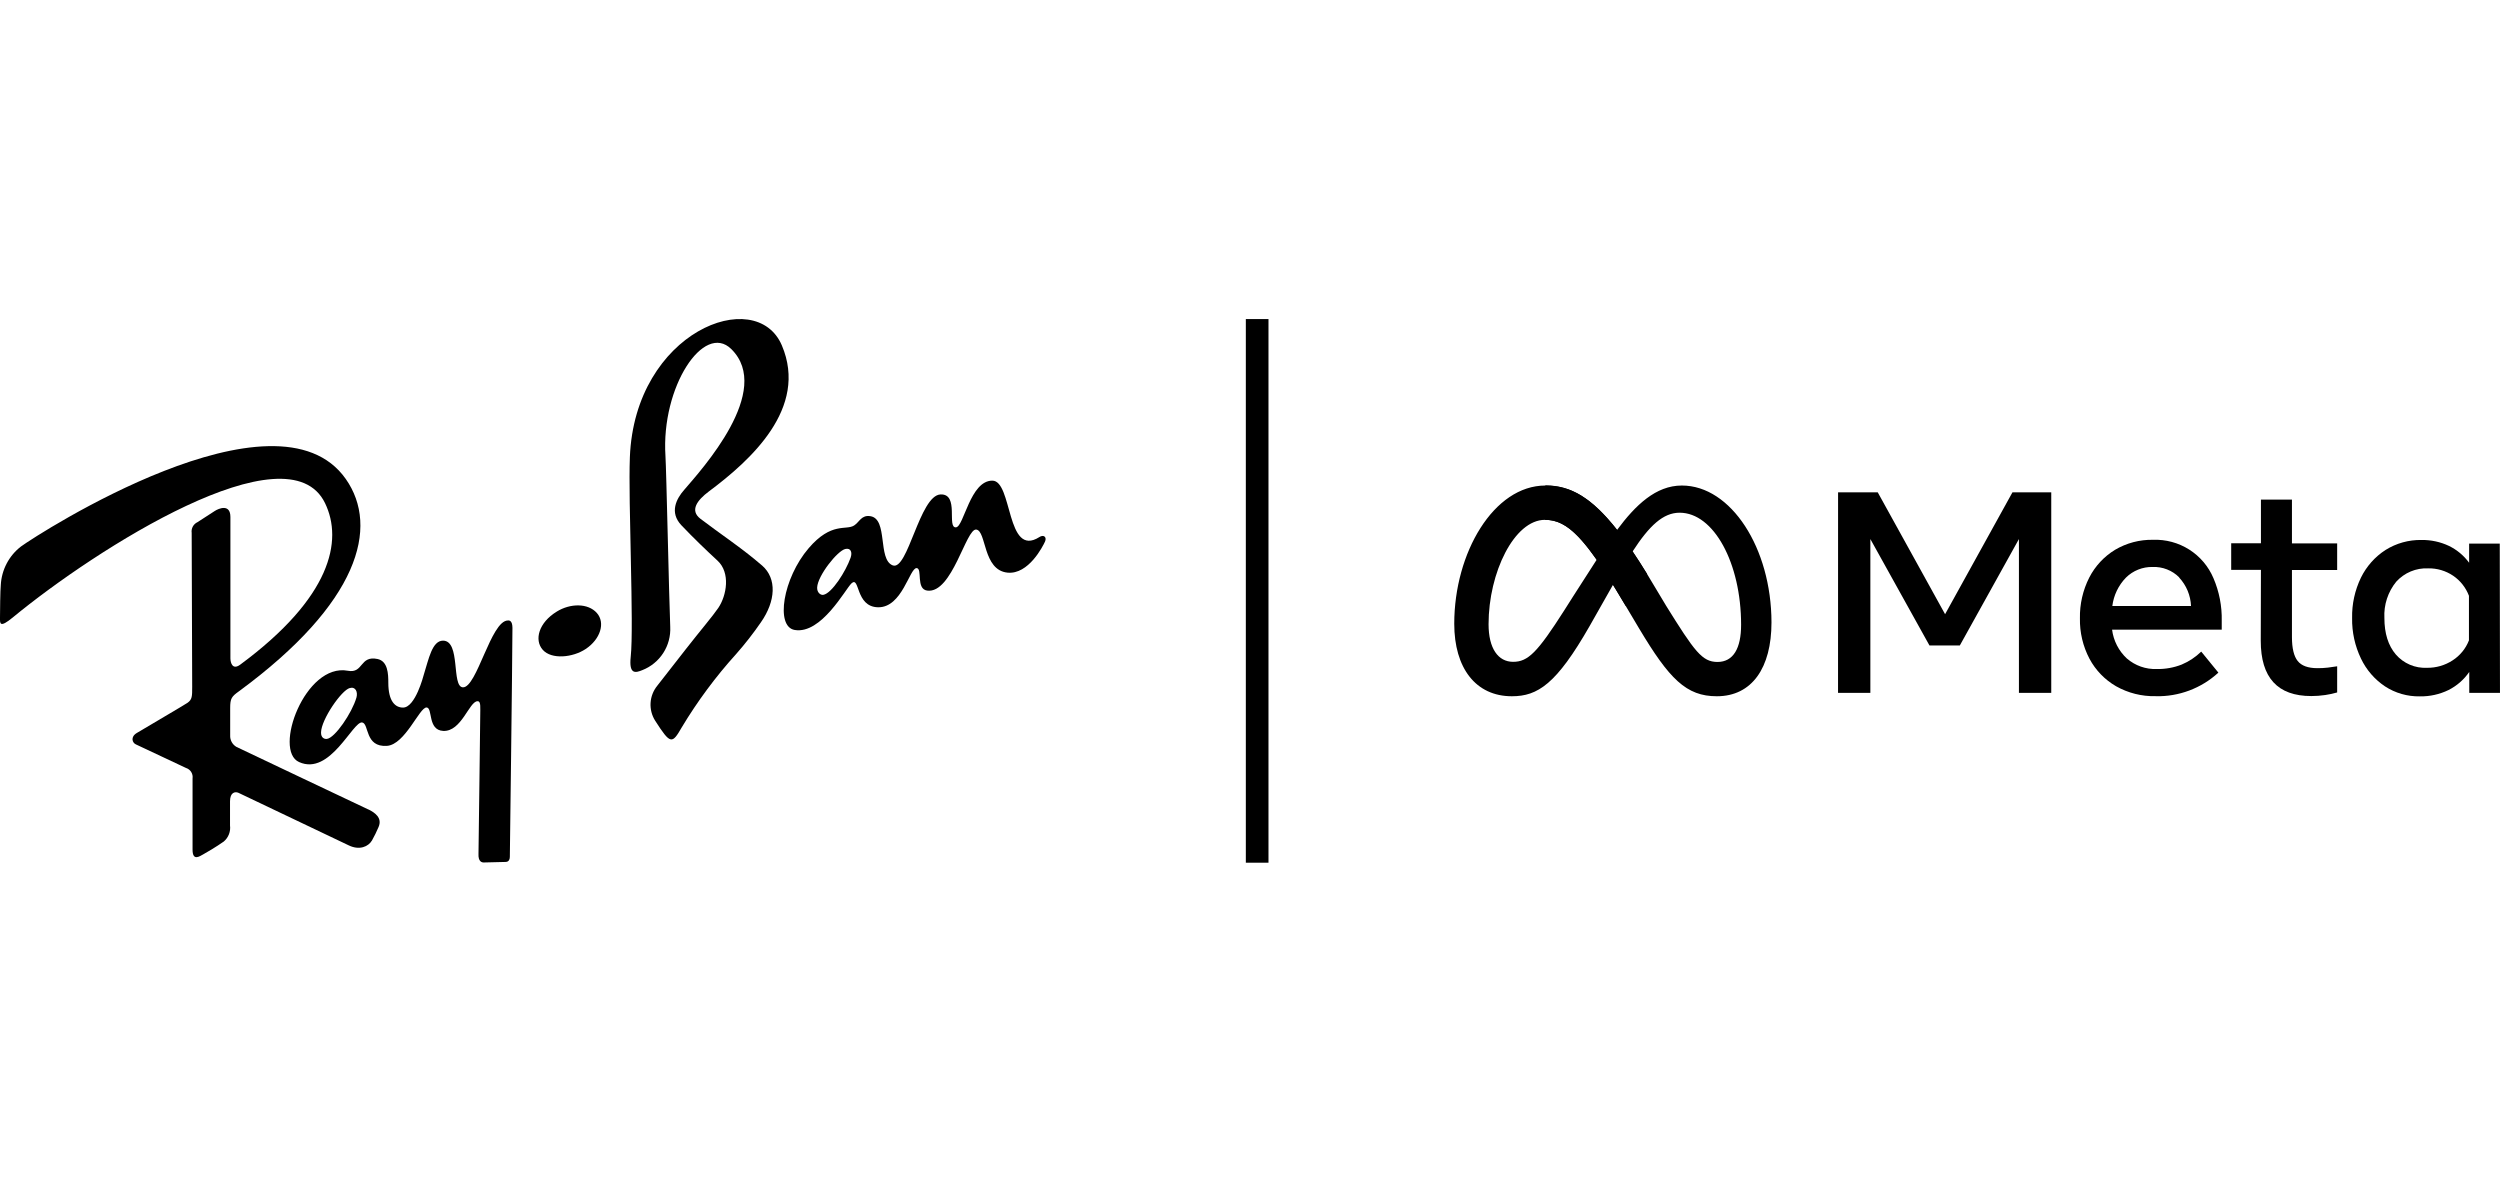 <?xml version="1.0" encoding="UTF-8" standalone="no"?>
<svg
   xmlns:dc="http://purl.org/dc/elements/1.1/"
   xmlns:cc="http://creativecommons.org/ns#"
   xmlns:rdf="http://www.w3.org/1999/02/22-rdf-syntax-ns#"
   xmlns:svg="http://www.w3.org/2000/svg"
   xmlns="http://www.w3.org/2000/svg"
   xmlns:sodipodi="http://sodipodi.sourceforge.net/DTD/sodipodi-0.dtd"
   xmlns:inkscape="http://www.inkscape.org/namespaces/inkscape"
   width="165"
   height="78"
   viewBox="0 0 165 78"
   version="1.1"
   id="svg26"
   sodipodi:docname="logo_ray-ban-meta.svg"
   style="fill:none"
   inkscape:version="0.92.5 (2060ec1f9f, 2020-04-08)">
  <title
     id="title4556">Ray-Ban Meta Logo</title>
  <defs
     id="defs30" />
  <sodipodi:namedview
     pagecolor="#ffffff"
     bordercolor="#666666"
     borderopacity="1"
     objecttolerance="10"
     gridtolerance="10"
     guidetolerance="10"
     inkscape:pageopacity="0"
     inkscape:pageshadow="2"
     inkscape:window-width="1920"
     inkscape:window-height="1009"
     id="namedview28"
     showgrid="false"
     inkscape:zoom="1.114808"
     inkscape:cx="-182.75014"
     inkscape:cy="-51.429712"
     inkscape:window-x="-8"
     inkscape:window-y="-8"
     inkscape:window-maximized="1"
     inkscape:current-layer="svg26" />
  <g
     id="g4554"
     transform="matrix(1.495,0,0,1.495,-2.2023234e-7,-183.757)"
     style="stroke-width:0.669">
    <path
       style="fill:#000000;stroke-width:0.669"
       inkscape:connector-curvature="0"
       id="path2"
       d="m 81.146,144.648 h 1.75 l 2.974,5.382 2.975,-5.382 h 1.712 v 8.853 h -1.427 v -6.789 l -2.609,4.697 h -1.341 l -2.609,-4.697 v 6.789 h -1.427 z" />
    <path
       style="fill:#000000;stroke-width:0.669"
       inkscape:connector-curvature="0"
       id="path4"
       d="m 95.162,153.648 c -0.61,0.014 -1.213,-0.138 -1.744,-0.438 -0.497,-0.287 -0.904,-0.708 -1.174,-1.215 -0.289,-0.549 -0.433,-1.163 -0.421,-1.783 -0.012,-0.624 0.129,-1.242 0.411,-1.798 0.259,-0.506 0.653,-0.931 1.139,-1.227 0.507,-0.3 1.088,-0.453 1.677,-0.442 0.564,-0.021 1.121,0.129 1.597,0.431 0.476,0.302 0.85,0.742 1.07,1.262 0.255,0.594 0.38,1.236 0.366,1.883 v 0.391 h -4.841 c 0.062,0.488 0.293,0.939 0.654,1.274 0.365,0.315 0.835,0.481 1.317,0.464 0.376,0.007 0.75,-0.059 1.1,-0.196 0.322,-0.135 0.615,-0.33 0.865,-0.573 l 0.757,0.928 c -0.754,0.694 -1.749,1.067 -2.773,1.041 z m 1.043,-5.245 c -0.153,-0.153 -0.337,-0.274 -0.539,-0.352 -0.202,-0.079 -0.418,-0.115 -0.635,-0.106 -0.217,-0.005 -0.433,0.034 -0.635,0.115 -0.202,0.08 -0.385,0.2 -0.54,0.353 -0.333,0.342 -0.544,0.783 -0.603,1.256 h 3.474 c -0.018,-0.468 -0.204,-0.913 -0.522,-1.256 z" />
    <path
       style="fill:#000000;stroke-width:0.669"
       inkscape:connector-curvature="0"
       id="path6"
       d="m 99.814,148.071 h -1.313 v -1.174 h 1.313 v -1.927 h 1.369 v 1.933 h 1.996 v 1.174 h -1.996 v 2.963 c 0,0.493 0.085,0.845 0.253,1.055 0.168,0.21 0.456,0.316 0.865,0.317 0.154,0.001 0.308,-0.006 0.462,-0.024 0.125,-0.014 0.264,-0.035 0.416,-0.059 v 1.155 c -0.173,0.05 -0.349,0.088 -0.528,0.114 -0.203,0.03 -0.409,0.045 -0.614,0.045 -1.488,0 -2.231,-0.813 -2.231,-2.438 z" />
    <path
       style="fill:#000000;stroke-width:0.669"
       inkscape:connector-curvature="0"
       id="path8"
       d="m 110.367,153.501 h -1.356 v -0.924 c -0.233,0.34 -0.548,0.615 -0.916,0.8 -0.393,0.191 -0.826,0.287 -1.264,0.28 -0.548,0.01 -1.086,-0.144 -1.544,-0.444 -0.456,-0.306 -0.821,-0.729 -1.057,-1.225 -0.267,-0.556 -0.401,-1.167 -0.391,-1.785 -0.013,-0.619 0.121,-1.232 0.391,-1.789 0.244,-0.497 0.618,-0.919 1.083,-1.219 0.475,-0.298 1.027,-0.452 1.589,-0.442 0.419,-0.006 0.834,0.083 1.213,0.262 0.353,0.172 0.658,0.427 0.89,0.744 v -0.847 h 1.352 z m -1.37,-4.284 c -0.136,-0.36 -0.38,-0.67 -0.698,-0.886 -0.325,-0.219 -0.71,-0.333 -1.102,-0.325 -0.264,-0.012 -0.527,0.034 -0.77,0.136 -0.244,0.102 -0.462,0.256 -0.639,0.451 -0.368,0.451 -0.555,1.023 -0.524,1.605 0,0.677 0.168,1.215 0.506,1.611 0.169,0.195 0.38,0.349 0.618,0.451 0.237,0.102 0.494,0.148 0.752,0.136 0.404,0.006 0.8,-0.108 1.137,-0.329 0.327,-0.211 0.58,-0.52 0.72,-0.883 z" />
    <path
       style="fill:#000000;stroke-width:0.669"
       inkscape:connector-curvature="0"
       id="path10"
       d="m 74.248,144.349 c -1.147,0 -2.045,0.865 -2.857,1.957 -1.117,-1.421 -2.051,-1.957 -3.166,-1.957 -2.278,0 -4.024,2.965 -4.024,6.102 0,1.957 0.949,3.201 2.544,3.201 1.145,0 1.969,-0.54 3.433,-3.1 l 1.031,-1.82 c 0.147,0.239 0.301,0.493 0.464,0.769 l 0.687,1.155 c 1.337,2.237 2.082,2.996 3.433,2.996 1.55,0 2.413,-1.254 2.413,-3.26 -0.004,-3.284 -1.789,-6.043 -3.957,-6.043 z m -5.19,5.511 c -1.188,1.861 -1.599,2.272 -2.258,2.272 -0.659,0 -1.084,-0.587 -1.084,-1.661 0,-2.278 1.135,-4.607 2.489,-4.607 0.732,0 1.344,0.423 2.284,1.761 -0.89,1.376 -1.431,2.235 -1.431,2.235 z m 4.479,-0.233 -0.822,-1.37 c -0.221,-0.362 -0.434,-0.693 -0.64,-0.998 0.74,-1.141 1.35,-1.71 2.076,-1.71 1.507,0 2.714,2.221 2.714,4.947 0,1.039 -0.341,1.642 -1.047,1.642 -0.675,-0.006 -0.998,-0.446 -2.282,-2.511 z" />
    <path
       style="fill:#000000;stroke-width:0.669"
       inkscape:connector-curvature="0"
       id="path12"
       d="m 72.716,148.257 c -1.779,-2.894 -2.963,-3.914 -4.491,-3.914 l -0.02,1.52 c 1,0 1.777,0.783 3.464,3.632 l 0.104,0.172 z" />
    <path
       style="fill:#000000;stroke-width:0.669"
       inkscape:connector-curvature="0"
       id="path14"
       d="m 16.27,158.654 c -0.215,-0.106 -5.573,-2.634 -5.83,-2.765 -0.089,-0.051 -0.162,-0.126 -0.211,-0.216 -0.049,-0.09 -0.072,-0.192 -0.067,-0.295 0,-0.123 0,-0.771 0,-1.202 0,-0.43 0.061,-0.509 0.391,-0.746 5.295,-3.892 6.205,-7.241 4.714,-9.368 -3.057,-4.356 -13.573,2.419 -14.34,2.978 -0.264,0.203 -0.48,0.461 -0.634,0.756 -0.154,0.295 -0.242,0.62 -0.258,0.953 -0.023,0.184 -0.035,1.188 -0.035,1.46 0,0.231 -0.014,0.44 0.564,-0.035 3.671,-3.027 12.155,-8.429 13.787,-5.045 0.8,1.657 0.266,4.164 -3.745,7.127 -0.335,0.249 -0.432,-0.07 -0.434,-0.278 0,-0.151 0,-5.836 0,-6.239 0,-0.599 -0.521,-0.378 -0.693,-0.264 l -0.759,0.491 c -0.088,0.041 -0.16,0.108 -0.207,0.193 -0.046,0.085 -0.065,0.182 -0.051,0.278 0,0.102 0.025,6.315 0.023,6.795 0,0.425 0,0.564 -0.207,0.71 -0.121,0.086 -1.883,1.117 -2.237,1.331 -0.297,0.178 -0.196,0.438 -0.041,0.505 0.114,0.053 1.926,0.91 2.209,1.039 0.096,0.03 0.178,0.093 0.232,0.178 0.053,0.085 0.075,0.186 0.06,0.286 0,0.11 0,2.08 0,3.143 0,0.536 0.333,0.278 0.462,0.213 0.092,-0.047 0.605,-0.348 0.916,-0.571 0.102,-0.086 0.18,-0.195 0.228,-0.319 0.048,-0.124 0.065,-0.258 0.048,-0.389 0,-0.123 0,-0.669 0,-1.069 0,-0.399 0.229,-0.438 0.372,-0.374 0.143,0.065 4.133,1.973 4.879,2.325 0.466,0.221 0.855,0.053 1.016,-0.221 0.107,-0.19 0.203,-0.386 0.288,-0.587 0.186,-0.417 -0.176,-0.648 -0.436,-0.779 z" />
    <path
       style="fill:#000000;stroke-width:0.669"
       inkscape:connector-curvature="0"
       id="path16"
       d="m 22.423,150.307 c -0.75,0 -1.37,2.978 -1.988,2.951 -0.515,-0.025 -0.086,-2.055 -0.875,-2.061 -0.485,0 -0.632,0.812 -0.853,1.511 -0.012,0.039 -0.37,1.444 -0.914,1.444 -0.346,0 -0.65,-0.276 -0.65,-1.096 0,-0.391 -0.019,-0.953 -0.477,-1.049 -0.794,-0.166 -0.613,0.652 -1.309,0.519 -1.885,-0.354 -3.309,3.522 -2.153,4.031 1.37,0.622 2.374,-1.816 2.785,-1.748 0.313,0.051 0.11,1.1 1.094,1.033 0.804,-0.055 1.438,-1.714 1.751,-1.695 0.278,0.018 0.037,0.998 0.73,1.035 0.81,0.043 1.147,-1.305 1.517,-1.311 0.092,0 0.131,0.07 0.123,0.391 -0.01,0.45 -0.07,6.162 -0.08,6.346 -0.018,0.352 0.155,0.382 0.231,0.382 0.076,0 0.832,-0.016 0.979,-0.024 0.147,-0.008 0.176,-0.145 0.174,-0.231 0,-0.035 0.108,-8.313 0.115,-10.106 -0.004,-0.325 -0.143,-0.325 -0.2,-0.325 z m -6.689,3.409 c -0.196,0.675 -0.951,1.785 -1.307,1.82 -0.106,0.01 -0.26,-0.047 -0.254,-0.29 0.012,-0.571 0.904,-1.865 1.27,-1.957 0.253,-0.072 0.364,0.172 0.292,0.427 z" />
    <path
       style="fill:#000000;stroke-width:0.669"
       inkscape:connector-curvature="0"
       id="path18"
       d="m 45.88,146.628 c -1.464,0.924 -1.174,-2.495 -2.072,-2.495 -0.979,0 -1.254,2.027 -1.601,2.061 -0.425,0.043 0.157,-1.485 -0.683,-1.452 -0.926,0.037 -1.444,3.395 -2.115,3.131 -0.671,-0.264 -0.196,-2.041 -0.979,-2.17 -0.401,-0.067 -0.483,0.254 -0.722,0.409 -0.358,0.231 -0.998,-0.172 -2.006,1.002 -1.137,1.325 -1.483,3.468 -0.617,3.612 1.174,0.196 2.233,-1.798 2.503,-2.055 0.378,-0.358 0.166,1.033 1.174,1.053 1.071,0.021 1.393,-1.746 1.706,-1.73 0.266,0.016 -0.043,0.93 0.468,0.994 1.104,0.141 1.71,-2.757 2.164,-2.695 0.454,0.063 0.284,1.794 1.38,1.902 0.929,0.092 1.565,-1.174 1.654,-1.37 0.088,-0.196 -0.051,-0.329 -0.254,-0.198 z m -8.329,0.91 c -0.213,0.603 -0.824,1.565 -1.2,1.636 -0.129,0.024 -0.286,-0.104 -0.276,-0.325 0.023,-0.519 0.89,-1.616 1.243,-1.699 0.241,-0.055 0.319,0.143 0.233,0.388 z" />
    <path
       style="fill:#000000;stroke-width:0.669"
       inkscape:connector-curvature="0"
       id="path20"
       d="m 24.577,149.916 c -0.793,0.485 -1.004,1.25 -0.615,1.687 0.389,0.436 1.321,0.342 1.89,-0.035 0.654,-0.432 0.884,-1.159 0.495,-1.595 -0.389,-0.436 -1.17,-0.43 -1.771,-0.057 z" />
    <path
       style="fill:#000000;stroke-width:0.669"
       inkscape:connector-curvature="0"
       id="path22"
       d="m 33.646,147.883 c -0.875,-0.761 -1.887,-1.425 -2.722,-2.065 -0.483,-0.368 -0.147,-0.82 0.368,-1.206 1.837,-1.37 4.403,-3.677 3.225,-6.448 -1.137,-2.679 -6.493,-0.613 -6.71,4.933 -0.078,1.976 0.186,7.446 0.037,8.816 -0.084,0.794 0.217,0.706 0.509,0.587 0.381,-0.148 0.705,-0.413 0.927,-0.756 0.222,-0.343 0.33,-0.748 0.309,-1.156 -0.053,-1.299 -0.172,-6.959 -0.211,-7.544 -0.196,-3.053 1.697,-5.91 2.906,-4.72 1.867,1.838 -1.311,5.319 -2.078,6.215 -0.346,0.391 -0.663,0.998 -0.123,1.566 0.54,0.568 1.117,1.121 1.589,1.556 0.587,0.538 0.407,1.544 0.041,2.088 -0.245,0.362 -0.793,1.002 -1.423,1.808 -0.63,0.806 -1.206,1.546 -1.27,1.626 -0.177,0.216 -0.282,0.482 -0.299,0.761 -0.017,0.279 0.055,0.556 0.205,0.791 0.677,1.053 0.742,1.037 1.174,0.286 0.692,-1.151 1.494,-2.233 2.395,-3.229 0.393,-0.445 0.759,-0.914 1.096,-1.403 0.654,-0.935 0.714,-1.931 0.055,-2.507 z" />
    <path
       style="fill:#000000;stroke-width:0.669"
       inkscape:connector-curvature="0"
       id="path24"
       d="m 56,137 h -1 v 24 h 1 z" />
  </g>
</svg>
